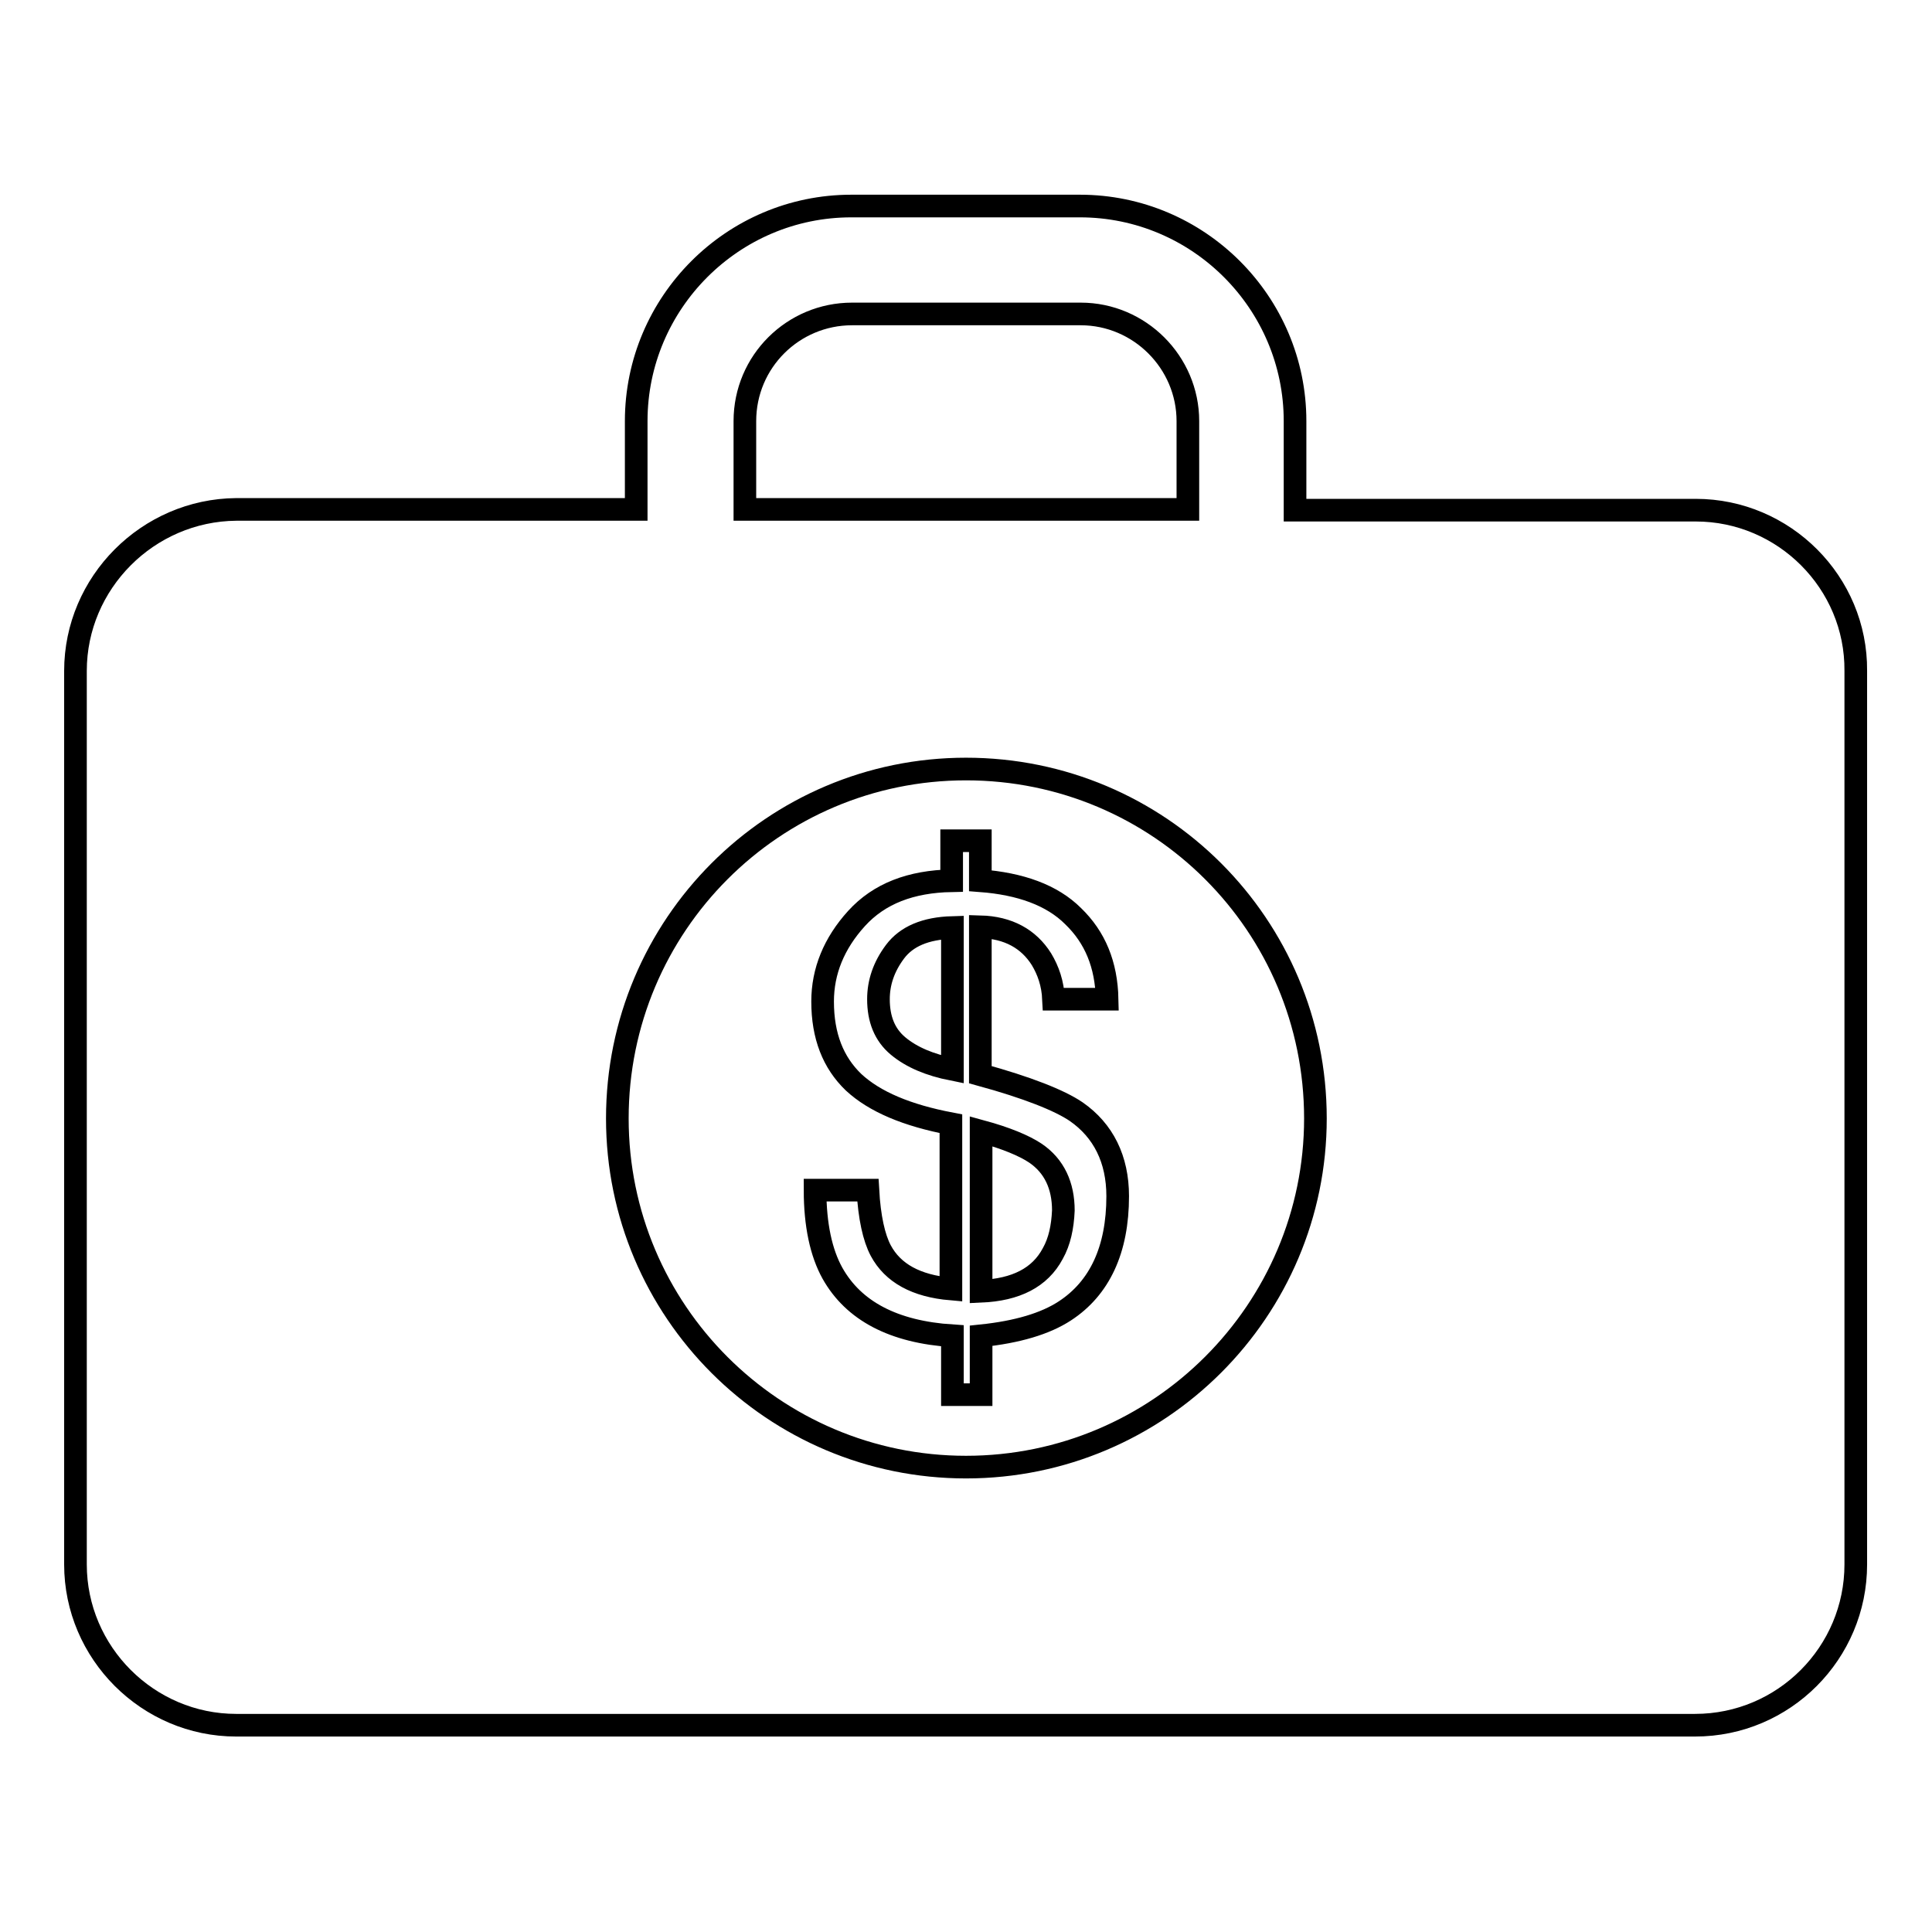 <?xml version="1.0" encoding="utf-8"?>
<!-- Svg Vector Icons : http://www.onlinewebfonts.com/icon -->
<!DOCTYPE svg PUBLIC "-//W3C//DTD SVG 1.1//EN" "http://www.w3.org/Graphics/SVG/1.1/DTD/svg11.dtd">
<svg version="1.1" xmlns="http://www.w3.org/2000/svg" xmlns:xlink="http://www.w3.org/1999/xlink" x="0px" y="0px" viewBox="0 0 256 256" enable-background="new 0 0 256 256" xml:space="preserve">
<g><g><g><g><path stroke-width="3" fill-opacity="0" stroke="#000000"  d="M142.6,147.3c-2.2-1.5-6.5-3.2-12.7-4.9v-19.6c3.7,0.1,6.4,1.6,8.1,4.3c0.9,1.5,1.5,3.2,1.6,5.3h7.1c-0.1-4.6-1.6-8.2-4.5-11c-2.8-2.8-7-4.3-12.3-4.7v-5.3h-3.8v5.3c-5.4,0.1-9.6,1.7-12.6,5c-3,3.3-4.5,7-4.5,11c0,4.6,1.4,8.1,4.1,10.7c2.8,2.6,7.1,4.4,12.9,5.5v21.9c-4.6-0.4-7.7-2.1-9.3-5.1c-0.9-1.7-1.5-4.4-1.7-8H108c0,4.6,0.8,8.3,2.3,11c2.8,5,8.1,7.8,15.9,8.3v7.8h3.8V177c4.8-0.5,8.5-1.6,11.1-3.3c4.6-3,7-8.1,7-15.2C148.1,153.6,146.2,149.8,142.6,147.3z M126.2,141.7c-3-0.6-5.4-1.6-7.2-3.1c-1.8-1.5-2.6-3.6-2.6-6.2c0-2.2,0.7-4.3,2.2-6.3c1.5-2,4-3.1,7.6-3.2L126.2,141.7L126.2,141.7z M139.5,166.1c-1.7,3.2-4.9,4.8-9.5,5v-21.2c3.3,0.9,5.7,1.9,7.2,2.9c2.5,1.7,3.7,4.3,3.7,7.6C140.8,162.6,140.4,164.5,139.5,166.1z"/><path stroke-width="3" fill-opacity="0" stroke="#000000"  d="M224.7,67.6h-53.1V55.8c0-15.7-12.8-28.5-28.5-28.5h-30.3c-15.7,0-28.5,12.8-28.5,28.5v11.7H31.3C19.6,67.6,10,77.2,10,88.9v118.4c0,11.7,9.6,21.3,21.3,21.3h193.3c11.8,0,21.3-9.6,21.3-21.3V88.9C246,77.2,236.4,67.6,224.7,67.6z M98.7,55.8c0-7.9,6.4-14.2,14.2-14.2h30.3c7.8,0,14.2,6.4,14.2,14.2v11.7H98.7V55.8L98.7,55.8z M128,194.4c-25.5,0-46.2-20.7-46.2-46.2c0-25.6,20.7-46.3,46.2-46.3c25.6,0,46.3,20.7,46.3,46.3C174.3,173.6,153.6,194.4,128,194.4z"/></g></g><g></g><g></g><g></g><g></g><g></g><g></g><g></g><g></g><g></g><g></g><g></g><g></g><g></g><g></g><g></g></g></g>
</svg>